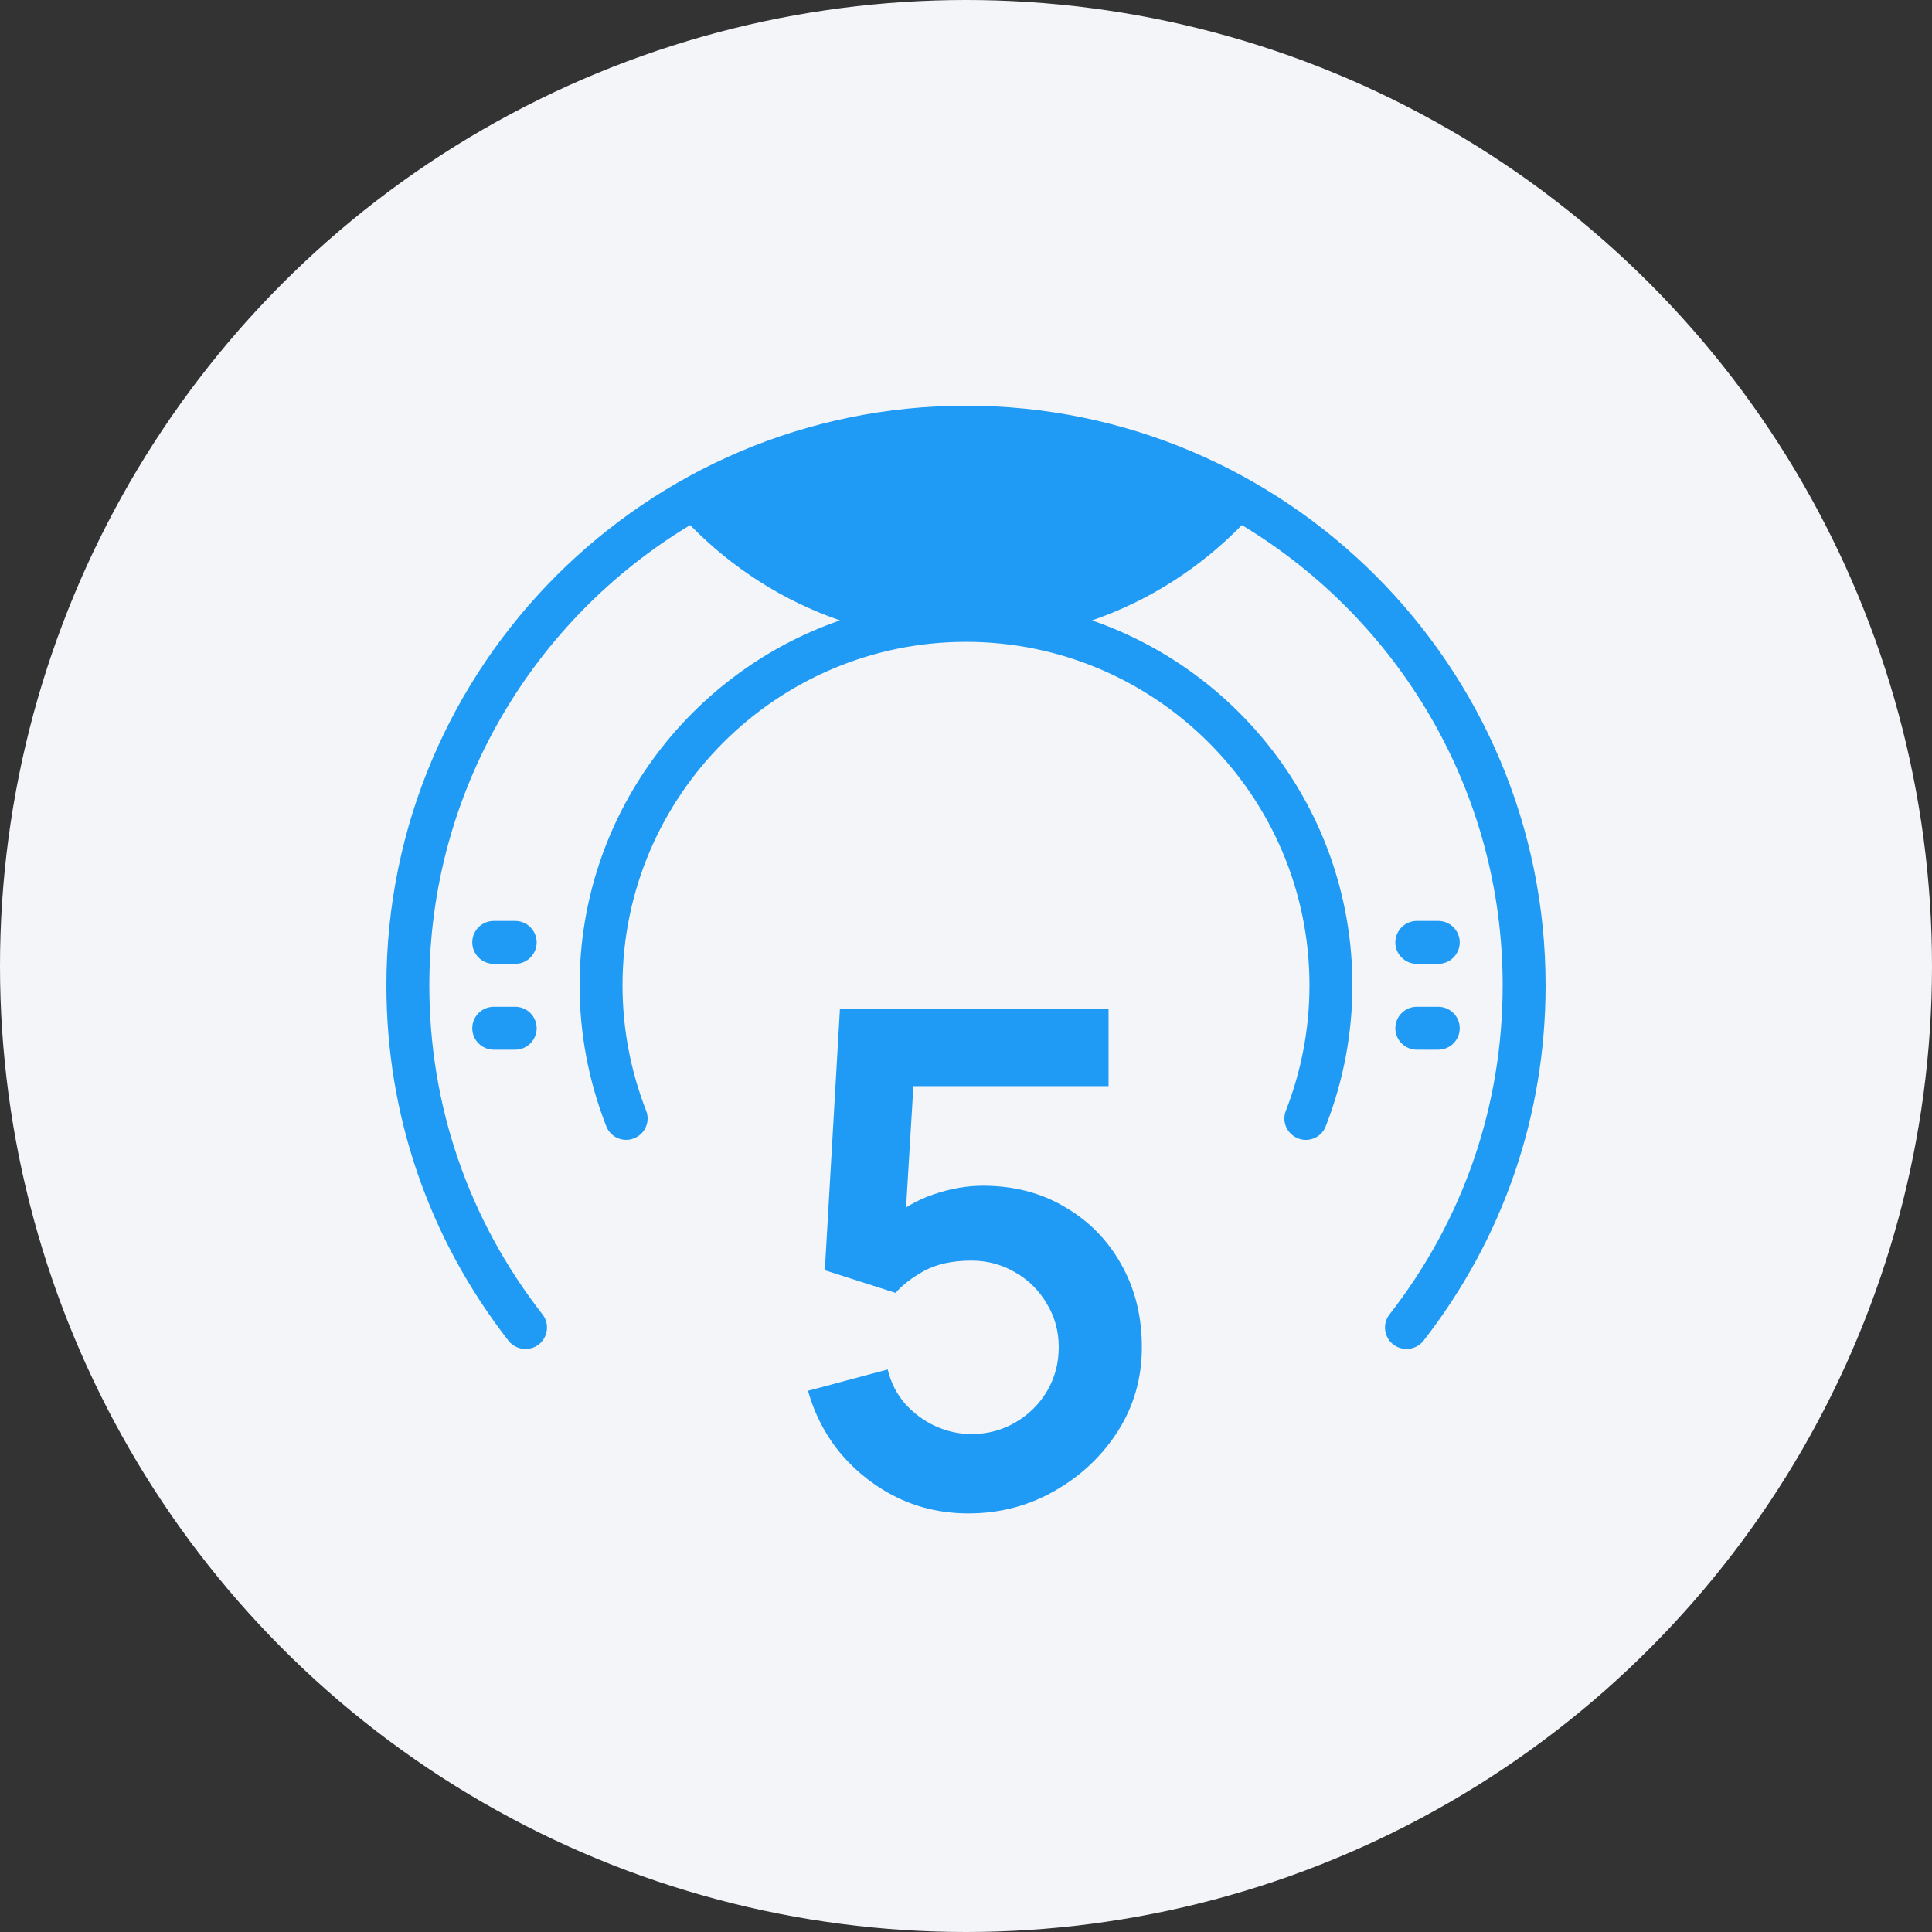 <svg width="100" height="100" viewBox="0 0 100 100" fill="none" xmlns="http://www.w3.org/2000/svg">
<rect x="0" y="0" width="100" height="100" fill="#333333" stroke="none"/>
<g clip-path="url(#clip0_173_4947)">
<circle cx="50" cy="50" r="50" fill="#F4F5F9"/>
<path d="M50 21C33.456 21 20 34.456 20 51C20 57.722 22.189 64.089 26.322 69.4C26.7 69.878 27.4 69.967 27.889 69.589C28.367 69.211 28.456 68.511 28.078 68.033C24.244 63.111 22.222 57.222 22.222 51C22.222 40.9 27.644 32.044 35.722 27.178C37.911 29.422 40.567 31.111 43.478 32.111C35.644 34.822 30 42.256 30 51C30 53.5 30.467 55.956 31.378 58.289C31.6 58.867 32.244 59.144 32.811 58.922C33.389 58.7 33.667 58.056 33.444 57.489C32.633 55.411 32.222 53.222 32.222 51C32.222 41.2 40.2 33.222 50 33.222C59.8 33.222 67.778 41.2 67.778 51C67.778 53.222 67.367 55.411 66.556 57.489C66.333 58.056 66.611 58.7 67.189 58.922C67.322 58.978 67.456 59 67.589 59C68.033 59 68.456 58.733 68.622 58.289C69.533 55.956 70 53.5 70 51C70 42.256 64.356 34.822 56.522 32.111C59.433 31.111 62.089 29.422 64.278 27.178C72.356 32.044 77.778 40.9 77.778 51C77.778 57.222 75.756 63.111 71.922 68.033C71.544 68.511 71.633 69.211 72.111 69.589C72.322 69.744 72.556 69.822 72.8 69.822C73.133 69.822 73.456 69.678 73.678 69.4C77.811 64.089 80 57.722 80 51C80 34.456 66.544 21 50 21Z" fill="#1F9BF5"/>
<path d="M73.333 49.889H74.444C75.056 49.889 75.556 49.389 75.556 48.778C75.556 48.167 75.056 47.667 74.444 47.667H73.333C72.722 47.667 72.222 48.167 72.222 48.778C72.222 49.389 72.722 49.889 73.333 49.889Z" fill="#1F9BF5"/>
<path d="M73.333 54.333H74.444C75.056 54.333 75.556 53.833 75.556 53.222C75.556 52.611 75.056 52.111 74.444 52.111H73.333C72.722 52.111 72.222 52.611 72.222 53.222C72.222 53.833 72.722 54.333 73.333 54.333Z" fill="#1F9BF5"/>
<path d="M26.667 47.667H25.556C24.944 47.667 24.444 48.167 24.444 48.778C24.444 49.389 24.944 49.889 25.556 49.889H26.667C27.278 49.889 27.778 49.389 27.778 48.778C27.778 48.167 27.278 47.667 26.667 47.667Z" fill="#1F9BF5"/>
<path d="M26.667 52.111H25.556C24.944 52.111 24.444 52.611 24.444 53.222C24.444 53.833 24.944 54.333 25.556 54.333H26.667C27.278 54.333 27.778 53.833 27.778 53.222C27.778 52.611 27.278 52.111 26.667 52.111Z" fill="#1F9BF5"/>
<path d="M50.124 78.333C48.821 78.333 47.606 78.067 46.48 77.533C45.354 76.988 44.382 76.241 43.565 75.293C42.759 74.345 42.178 73.243 41.822 71.987L45.947 70.884C46.113 71.572 46.415 72.164 46.853 72.662C47.304 73.16 47.825 73.545 48.418 73.818C49.022 74.09 49.645 74.227 50.285 74.227C51.114 74.227 51.873 74.025 52.56 73.622C53.248 73.219 53.793 72.68 54.196 72.004C54.599 71.317 54.8 70.558 54.8 69.729C54.8 68.899 54.593 68.147 54.178 67.471C53.775 66.784 53.23 66.244 52.542 65.853C51.855 65.45 51.102 65.249 50.285 65.249C49.301 65.249 48.483 65.427 47.831 65.782C47.191 66.138 46.699 66.517 46.356 66.92L42.693 65.747L43.476 52.2H57.378V56.218H45.769L47.369 54.707L46.8 64.129L46.018 63.169C46.681 62.564 47.452 62.114 48.329 61.818C49.206 61.521 50.053 61.373 50.871 61.373C52.471 61.373 53.888 61.741 55.12 62.475C56.364 63.199 57.336 64.188 58.036 65.444C58.747 66.701 59.102 68.129 59.102 69.729C59.102 71.329 58.688 72.781 57.858 74.084C57.028 75.376 55.932 76.407 54.569 77.178C53.218 77.948 51.736 78.333 50.124 78.333Z" fill="#1F9BF5"/>
</g>
<defs>
<clipPath id="clip0_173_4947">
<rect width="100" height="100" fill="white"/>
</clipPath>
</defs>
</svg>
